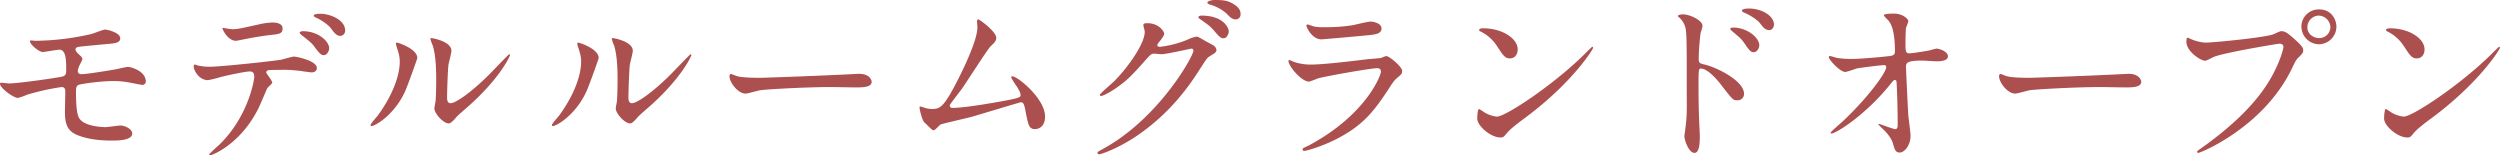 <svg xmlns="http://www.w3.org/2000/svg" width="1102.72" height="68.48" viewBox="0 0 1102.72 68.48">
  <path id="パス_4952" data-name="パス 4952" d="M-539.6-48.72a.357.357,0,0,0-.24.32c0,1.44,4,4.8,5.76,4.8.24,0,6.32-1.04,7.2-1.04,2.96,0,3.04,4.48,3.04,9.12,0,1.92-.48,2.48-2,2.8-4,.8-19.52,2.96-23.12,2.96-.56,0-3.2-.32-3.6-.32a.453.453,0,0,0-.48.48c0,1.84,5.92,6.24,7.92,6.24a27.609,27.609,0,0,0,4.08-1.44,105.68,105.68,0,0,1,15.12-3.36c1.28,0,1.68.64,1.68,2s-.16,8.32-.16,8.64c0,5.36.88,8.64,5.36,10.48,5.92,2.48,13.12,2.48,15.28,2.48,2.48,0,9.04,0,9.04-3.12,0-2.08-3.44-3.52-5.12-3.52-.96,0-5.68.72-6.72.72-.88,0-8.08-.24-10.8-3.04-.96-.96-2.16-2.16-2.16-12.4,0-1.6.08-2.72,1.12-3.2.88-.4,9.44-1.68,15.2-1.68a37.5,37.5,0,0,1,6.8.56c.96.16,5.68,1.12,6.08,1.12a1.515,1.515,0,0,0,1.6-1.44c0-4.64-6.48-6.48-7.92-6.48-.72,0-4.08.8-4.88.96-2.4.48-13.36,2.24-15.52,2.24-1.04,0-1.68-.4-1.68-1.44a7.819,7.819,0,0,1,.48-1.84c.16-.56,1.52-2.8,1.52-3.44s-.4-.96-1.52-2c-.24-.24-1.52-1.36-1.52-2.24a1.242,1.242,0,0,1,.8-.96c.64-.24,5.2-.64,13.84-1.44,3.04-.24,5.12-.64,5.12-2.4,0-2.72-6-3.92-6.64-3.92-.96,0-5.2,1.76-6.24,2a114.25,114.25,0,0,1-24.72,2.96A16.842,16.842,0,0,0-539.6-48.72Zm127.92-11.76c-.56,0-2.96,0-2.96.8,0,.24.16.56.96.88,2.56,1.12,5.68,3.36,6.72,4.88,1.36,1.84,2.4,3.2,4.08,3.2a2.276,2.276,0,0,0,2.08-2.4C-400.8-57.76-407.36-60.48-411.68-60.48Zm-7.84,7.68c-.64,0-1.36.32-1.36.64s.8,1.04,1.12,1.28c3.76,2.88,4.48,3.68,5.44,4.96,2.24,3.04,2.96,3.68,4.08,3.68,1.44,0,2.4-1.84,2.4-3.04C-407.84-48.08-412.32-52.8-419.52-52.8Zm-16,18.48a.97.97,0,0,1,.56-1.2c.56-.24,5.36-.24,8.08-.24,1.76,0,4,.24,5.68.4.8.08,4.72.72,5.6.72,1.04,0,2.32-.48,2.32-1.92,0-3.28-9.12-5.04-10.08-5.04-.88,0-5.04,1.28-6,1.44-5.6.8-26.32,3.04-31.44,3.04a23.665,23.665,0,0,1-5.04-.56,7.04,7.04,0,0,0-1.2-.4c-.4,0-.56.32-.56.8,0,1.76,2.32,6.08,6.32,6.08a50.508,50.508,0,0,0,5.76-1.44c3.28-.8,10.64-2.4,12.72-2.4,1.76,0,1.92,1.44,1.92,2.4,0,1.12-2.48,17.52-15.68,30.16a54.479,54.479,0,0,0-4.24,4c0,.24.16.4.48.4,1.04,0,13.52-5.12,21.2-20.56.72-1.36,3.76-8.72,4-9.04.24-.4,2.16-1.92,2.16-2.48C-432.96-30.88-435.44-34.08-435.52-34.32Zm-19.36-20c-.4.16,2.08,5.76,6,5.76.24,0,3.36-.64,3.76-.72,1.2-.24,6.56-1.28,10.64-1.76,4.72-.48,6.08-.64,6.08-2.96s-2.88-2.64-4.56-2.64a32.692,32.692,0,0,0-6.4.96c-8,1.76-8.88,2-11.36,2C-451.36-53.68-454.88-54.32-454.88-54.32Zm85.92,13.36c0-4.08-8.48-6.8-9.04-6.8-.32,0-.4.16-.4.4a5.938,5.938,0,0,0,.32,1.44c1.28,3.92,1.36,4.8,1.36,6.88,0,2.64-.88,11.36-9.68,23.44-.64.8-3.2,3.6-3.2,4.24a.373.373,0,0,0,.4.4c1.6,0,10-4.8,14.8-15.2C-373.04-29.2-368.96-40.72-368.96-40.96Zm14.08,28.8c.56-.08,1.28-.64,2.64-2.16.56-.72,1.36-1.52,5.52-5.12,14-12.32,18.64-22.24,18.64-22.88a.344.344,0,0,0-.32-.32c-.32,0-7.12,7.2-8.48,8.56-7.68,7.76-15.04,13.04-17.44,13.04-1.44,0-1.52-1.6-1.52-2.64,0-2.64.32-12.32.64-14.48.16-.88,1.28-5.04,1.28-6,0-4.16-8.4-5.6-8.8-5.6-.16,0-.48.08-.48.4a20.792,20.792,0,0,0,1.04,2.88c.56,2,1.52,5.28,1.52,15.04,0,2-.08,8.32-.32,9.84-.08.4-.48,2.48-.48,2.88C-361.44-16.48-357.2-11.76-354.88-12.16Zm65.92-28.8c0-4.08-8.48-6.8-9.04-6.8-.32,0-.4.16-.4.4a5.938,5.938,0,0,0,.32,1.44c1.28,3.92,1.36,4.8,1.36,6.88,0,2.64-.88,11.36-9.68,23.44-.64.8-3.2,3.6-3.2,4.24a.373.373,0,0,0,.4.4c1.6,0,10-4.8,14.8-15.2C-293.04-29.2-288.96-40.72-288.96-40.96Zm14.08,28.8c.56-.08,1.28-.64,2.64-2.16.56-.72,1.36-1.52,5.52-5.12,14-12.32,18.64-22.24,18.64-22.88a.344.344,0,0,0-.32-.32c-.32,0-7.12,7.2-8.48,8.56-7.68,7.76-15.04,13.04-17.44,13.04-1.44,0-1.52-1.6-1.52-2.64,0-2.64.32-12.32.64-14.48.16-.88,1.28-5.04,1.28-6,0-4.16-8.4-5.6-8.8-5.6-.16,0-.48.08-.48.4a20.792,20.792,0,0,0,1.04,2.88c.56,2,1.52,5.28,1.52,15.04,0,2-.08,8.32-.32,9.84-.08.4-.48,2.48-.48,2.88C-281.44-16.48-277.2-11.76-274.88-12.16Zm56.72-20.08c-5.12,0-8.4-.32-9.76-.72-.4-.08-2.32-.96-2.72-.96s-.64.48-.64.96c0,2.72,3.68,7.68,7.12,7.68.96,0,5.28-1.28,6.24-1.44,1.92-.4,20.24-1.44,31.28-1.44,1.6,0,9.6.16,11.44.16,3.36,0,6.64-.24,6.64-2.48,0-.56-.72-3.52-5.6-3.52-.4,0-1.28.08-1.76.08C-187.6-33.28-215.52-32.24-218.16-32.24Zm84.08,12c.08-.32,4.64-6.24,5.52-7.44,2-2.88,11.2-17.28,12.48-18.48,1.6-1.52,2.48-2.32,2.48-3.68,0-2.8-7.36-8.16-7.92-8.16-.48,0-.56.48-.56.88,0,.32.16,2.24.16,2.64,0,6.08-7.2,20.64-10.72,27.12-4.32,7.84-5.92,8.88-9.28,8.88a13.875,13.875,0,0,1-2.88-.4,19.66,19.66,0,0,0-2.32-.72c-.32,0-.32.32-.32.56,0,.8,1.12,5.44,2.08,6.4,3.52,3.44,3.52,3.52,4.24,3.52.56,0,2.48-2.32,3.04-2.56.72-.32,11.2-2.72,13.36-3.28,3.44-.96,21.52-6.48,21.92-6.48,1.2,0,1.52.72,2.24,4.56,1.04,5.28,1.36,7.28,4.08,7.28.56,0,4.4-.24,4.4-5.6,0-7.84-12.08-17.68-14.4-17.68a.535.535,0,0,0-.56.48,30.157,30.157,0,0,0,1.84,3.04c1.6,2.24,2.32,3.76,2.32,4.72s0,1.36-11.76,3.36c-10.56,1.84-15.92,2.32-18.4,2.32C-133.76-18.96-134.16-19.44-134.08-20.24Zm85.92-32.8c.64,4.8-6.96,15.84-13.44,22.32-.96.96-6.32,5.44-6.32,6,0,.24.16.48.56.48.96,0,4.4-1.84,7.68-4.24,4-2.88,6-4.96,10.88-10.4,3.36-3.84,3.52-4,5.04-4,.48,0,2.64.24,3.12.24,1.92,0,12.96-2.48,13.12-2.48a.865.865,0,0,1,.88.88c0,2.48-15.2,29.76-39.6,43.2C-68.72.32-68.96.48-68.96.8a.717.717,0,0,0,.72.72c.48,0,7.12-1.92,15.92-7.68C-36.4-16.72-27.76-29.84-23.68-36.24c2.8-4.32,3.12-4.8,4-5.36,2.64-1.6,3.2-1.92,3.2-3.04a2.9,2.9,0,0,0-1.52-2c-.4-.24-2.48-1.36-2.96-1.6-3.28-1.92-3.68-2.16-4.4-2.16a14.946,14.946,0,0,0-3.76,1.28,45.28,45.28,0,0,1-12.16,3.2c-.32,0-1.28,0-1.28-.64,0-.4.24-.72.64-1.28,1.6-2,2.4-3.04,2.4-4,0-.32-1.84-4.48-7.44-4.48-.64,0-1.76,0-1.76.8C-48.72-55.2-48.24-53.44-48.16-53.04ZM-17.6-66.56c-.8,0-2.88.48-2.88,1.12,0,.24.24.64,1.04.88a18.76,18.76,0,0,1,7.36,3.92C-10.32-58.8-9.52-58-7.84-58a2.164,2.164,0,0,0,2-2.32c0-.8,0-2.64-3.28-4.56C-11.84-66.56-14.48-66.56-17.6-66.56Zm-5.52,6.88c-.72,0-1.36.4-1.36.72s.8.88,1.2,1.12c3.28,2.32,4.08,2.88,5.68,4.72,2.48,2.96,3.12,3.44,4.24,3.44,1.36,0,2.32-1.76,2.32-3.12C-11.04-53.76-12.88-59.68-23.12-59.68Zm46.8,3.92c-.32,0-.48.16-.48.56,0,.56,2.4,6,6.64,6,.56,0,17.76-1.52,19.04-1.68,4.64-.4,7.44-.64,7.44-3.12,0-2.32-3.52-3.04-4.88-3.04-1.12,0-6.64,1.36-7.84,1.6a76.524,76.524,0,0,1-12.8.88,19.665,19.665,0,0,1-4.24-.32C26.08-54.96,24.16-55.76,23.68-55.76Zm-2,54.64a.858.858,0,0,0-.16.48.638.638,0,0,0,.72.64c.72,0,7.04-1.6,14.16-5.2,11.28-5.76,16.24-11.76,22.56-21.36,2.16-3.36,2.96-4.56,4.32-5.68,1.84-1.52,2.16-1.84,2.16-3.04,0-1.84-5.68-6.56-7.04-6.56a13.743,13.743,0,0,0-2.32.88c-.08,0-5.36.48-5.52.48-2.96.32-18.88,2.4-25.44,2.4a22.454,22.454,0,0,1-7.92-1.36,11.334,11.334,0,0,0-1.44-.64.448.448,0,0,0-.48.4c0,2.24,5.68,9.12,9.12,9.12a34.211,34.211,0,0,0,3.68-1.36c3.52-1.04,23.6-4.56,26.32-4.56,1.12,0,1.68.56,1.68,1.52,0,1.68-6.56,18.96-31.52,32.4C24.08-2.32,21.84-1.28,21.68-1.12ZM116.4-44.8c0-4.72-6.72-9.28-15.28-9.28-1.12,0-1.76.4-1.76.72s.4.56.72.72a18.019,18.019,0,0,1,7.28,6.56c2.64,4,3.44,5.28,5.6,5.28C115.04-40.8,116.4-42.4,116.4-44.8Zm33.28-.72a.514.514,0,0,0-.4-.4c-.16,0-2.4,2.24-3.68,3.52-13.28,13.12-34.48,27.28-38.4,27.28a13.242,13.242,0,0,1-5.44-1.84,19.917,19.917,0,0,0-2.4-1.52c-.72,0-.8,3.68-.8,4.24,0,3.2,5.92,8.32,10.24,8.32,1.2,0,1.36-.16,2.88-2,1.68-2,5.76-5.04,7.84-6.56C140.32-29.84,149.68-44.8,149.68-45.52Zm37.36-14a.606.606,0,0,0,.16.32,8.893,8.893,0,0,1,2.8,3.68c.96,2.56.96,4.32.96,28,0,9.84.24,11.36-.72,18.56,0,.32-.32,2-.32,2.32,0,2.08,2,7.52,4.48,7.52,2.32,0,2.32-5.36,2.32-7.28,0-1.2-.08-3.2-.16-4.08-.32-7.2-.4-11.44-.4-19.92,0-5.92.24-5.92,1.12-5.92,2.48,0,6.24,3.84,8.48,6.72,5.52,7.12,5.6,7.28,7.52,7.28a2.8,2.8,0,0,0,2.96-2.8c0-5.92-12.24-11.76-17.36-12.96-2.24-.48-2.64-.8-2.64-2.48a102.475,102.475,0,0,1,.8-11.2c.08-.48.88-2.8.88-3.36,0-2.56-5.76-5.12-8.64-5.12C189.2-60.24,187.2-60.16,187.04-59.52Zm31.28-3.28c-2.08,0-3.04.48-3.04.96,0,.16.24.56,1.04.88,2.56,1.04,5.76,3.12,6.88,4.56,1.44,1.84,2.4,3.12,4.16,3.12,1.44,0,2.08-1.52,2.08-2.4C229.44-59.6,224.08-62.8,218.32-62.8Zm-6.72,8.4c-.72,0-1.44.16-1.44.56,0,.32.8,1.04,1.12,1.28,2.96,2.48,3.84,3.2,5.2,5.2,2.08,3.04,2.8,3.84,4,3.84,1.6,0,2.48-2,2.48-3.04C222.96-50.16,217.28-54.4,211.6-54.4Zm42.48,12.56c-.08,0-.48.08-.48.4,0,1.2,4.96,6.64,7.36,6.64a41.31,41.31,0,0,0,4.8-1.52c1.44-.32,10.88-1.52,12.32-1.52a.839.839,0,0,1,.88.88c0,2.4-8.16,13.6-19.44,24.16-.8.72-5.12,4.4-5.12,4.8,0,.16.24.32.48.32,1.68,0,14.4-7.52,25.92-21.76,1.36-1.68,1.52-1.84,1.92-1.84a.7.7,0,0,1,.72.48c.16.4.56,10.48.56,19.28,0,.64,0,1.92-1.04,1.92-.88,0-6.96-2.32-7.12-2.32-.08,0-.32.08-.32.24a18.236,18.236,0,0,0,1.76,1.84c1.6,1.44,3.92,4.08,4.64,6.56.72,2.64,1.12,4,2.96,4,2.16,0,4.8-3.2,4.8-7.44,0-1.2-.8-7.2-.96-8.64-.16-1.76-1.04-20.4-1.04-21.6,0-1.68,0-2.88,7.04-2.88.96,0,5.44.32,6.48.32s4.96,0,4.96-2.16c0-2.4-4.24-3.44-4.96-3.44-.48,0-3.04.8-3.6.88-1.92.32-6.88,1.2-8.48,1.2s-1.68-.88-1.68-4.72c0-1.2.08-5.6.24-6.56a18.52,18.52,0,0,0,1.04-2.96c0-.8-2.4-3.28-6.32-3.28-.72,0-4.48,0-4.48.72,0,.4,1.44,1.76,1.76,2.08.96,1.04,3.12,3.6,3.12,13.92,0,1.2-.56,1.68-1.76,1.92S268-40.56,263.68-40.56a40.555,40.555,0,0,1-6.56-.48C256.72-41.12,254.56-41.84,254.08-41.84Zm87.76,9.6c-5.12,0-8.4-.32-9.76-.72-.4-.08-2.32-.96-2.72-.96s-.64.48-.64.96c0,2.72,3.68,7.68,7.12,7.68.96,0,5.28-1.28,6.24-1.44,1.92-.4,20.24-1.44,31.28-1.44,1.6,0,9.6.16,11.44.16,3.36,0,6.64-.24,6.64-2.48,0-.56-.72-3.52-5.6-3.52-.4,0-1.28.08-1.76.08C372.4-33.28,344.48-32.24,341.84-32.24ZM469.92-62.4a7.6,7.6,0,0,0-7.84,7.6,7.86,7.86,0,0,0,7.76,7.76,7.8,7.8,0,0,0,7.68-7.76C477.52-57.52,475.68-62.4,469.92-62.4Zm-.16,2.72a5.35,5.35,0,0,1,5.12,5.04,4.934,4.934,0,0,1-4.96,4.88c-2.16,0-5.2-1.44-5.2-4.8A5.147,5.147,0,0,1,469.76-59.68Zm-57.68,9.76c-.48,0-.72.24-.72,1.76,0,4.4,6.4,8.4,8.24,8.4.64,0,3.36-1.52,4-1.76,4.88-1.92,28-5.76,28.8-5.76.4,0,1.76.08,1.76,1.44,0,.8-1.52,6.64-5.44,13.52-6.4,11.36-17.68,21.92-31.6,31.68-.8.56-1.04.72-1.04,1.04a.532.532,0,0,0,.56.48c.8,0,28.72-11.2,41.28-37.28,1.52-3.2,1.84-3.84,3.12-5.04,1.44-1.44,1.84-1.84,1.84-2.88,0-1.12-.48-2-4.08-5.2-2.48-2.16-3.76-3.28-5.52-3.28-.56,0-.88.16-3.36,1.28-3.44,1.52-26.88,3.76-30.16,3.76a18.846,18.846,0,0,1-6.64-1.68C412.96-49.44,412.24-49.92,412.08-49.92ZM516.4-44.8c0-4.72-6.72-9.28-15.28-9.28-1.12,0-1.76.4-1.76.72s.4.56.72.72a18.019,18.019,0,0,1,7.28,6.56c2.64,4,3.44,5.28,5.6,5.28C515.04-40.8,516.4-42.4,516.4-44.8Zm33.28-.72a.514.514,0,0,0-.4-.4c-.16,0-2.4,2.24-3.68,3.52-13.28,13.12-34.48,27.28-38.4,27.28a13.242,13.242,0,0,1-5.44-1.84,19.917,19.917,0,0,0-2.4-1.52c-.72,0-.8,3.68-.8,4.24,0,3.2,5.92,8.32,10.24,8.32,1.2,0,1.36-.16,2.88-2,1.68-2,5.76-5.04,7.84-6.56C540.32-29.84,549.68-44.8,549.68-45.52Z" transform="translate(553.04 66.56)" fill="#ac4f4f"/>
</svg>
